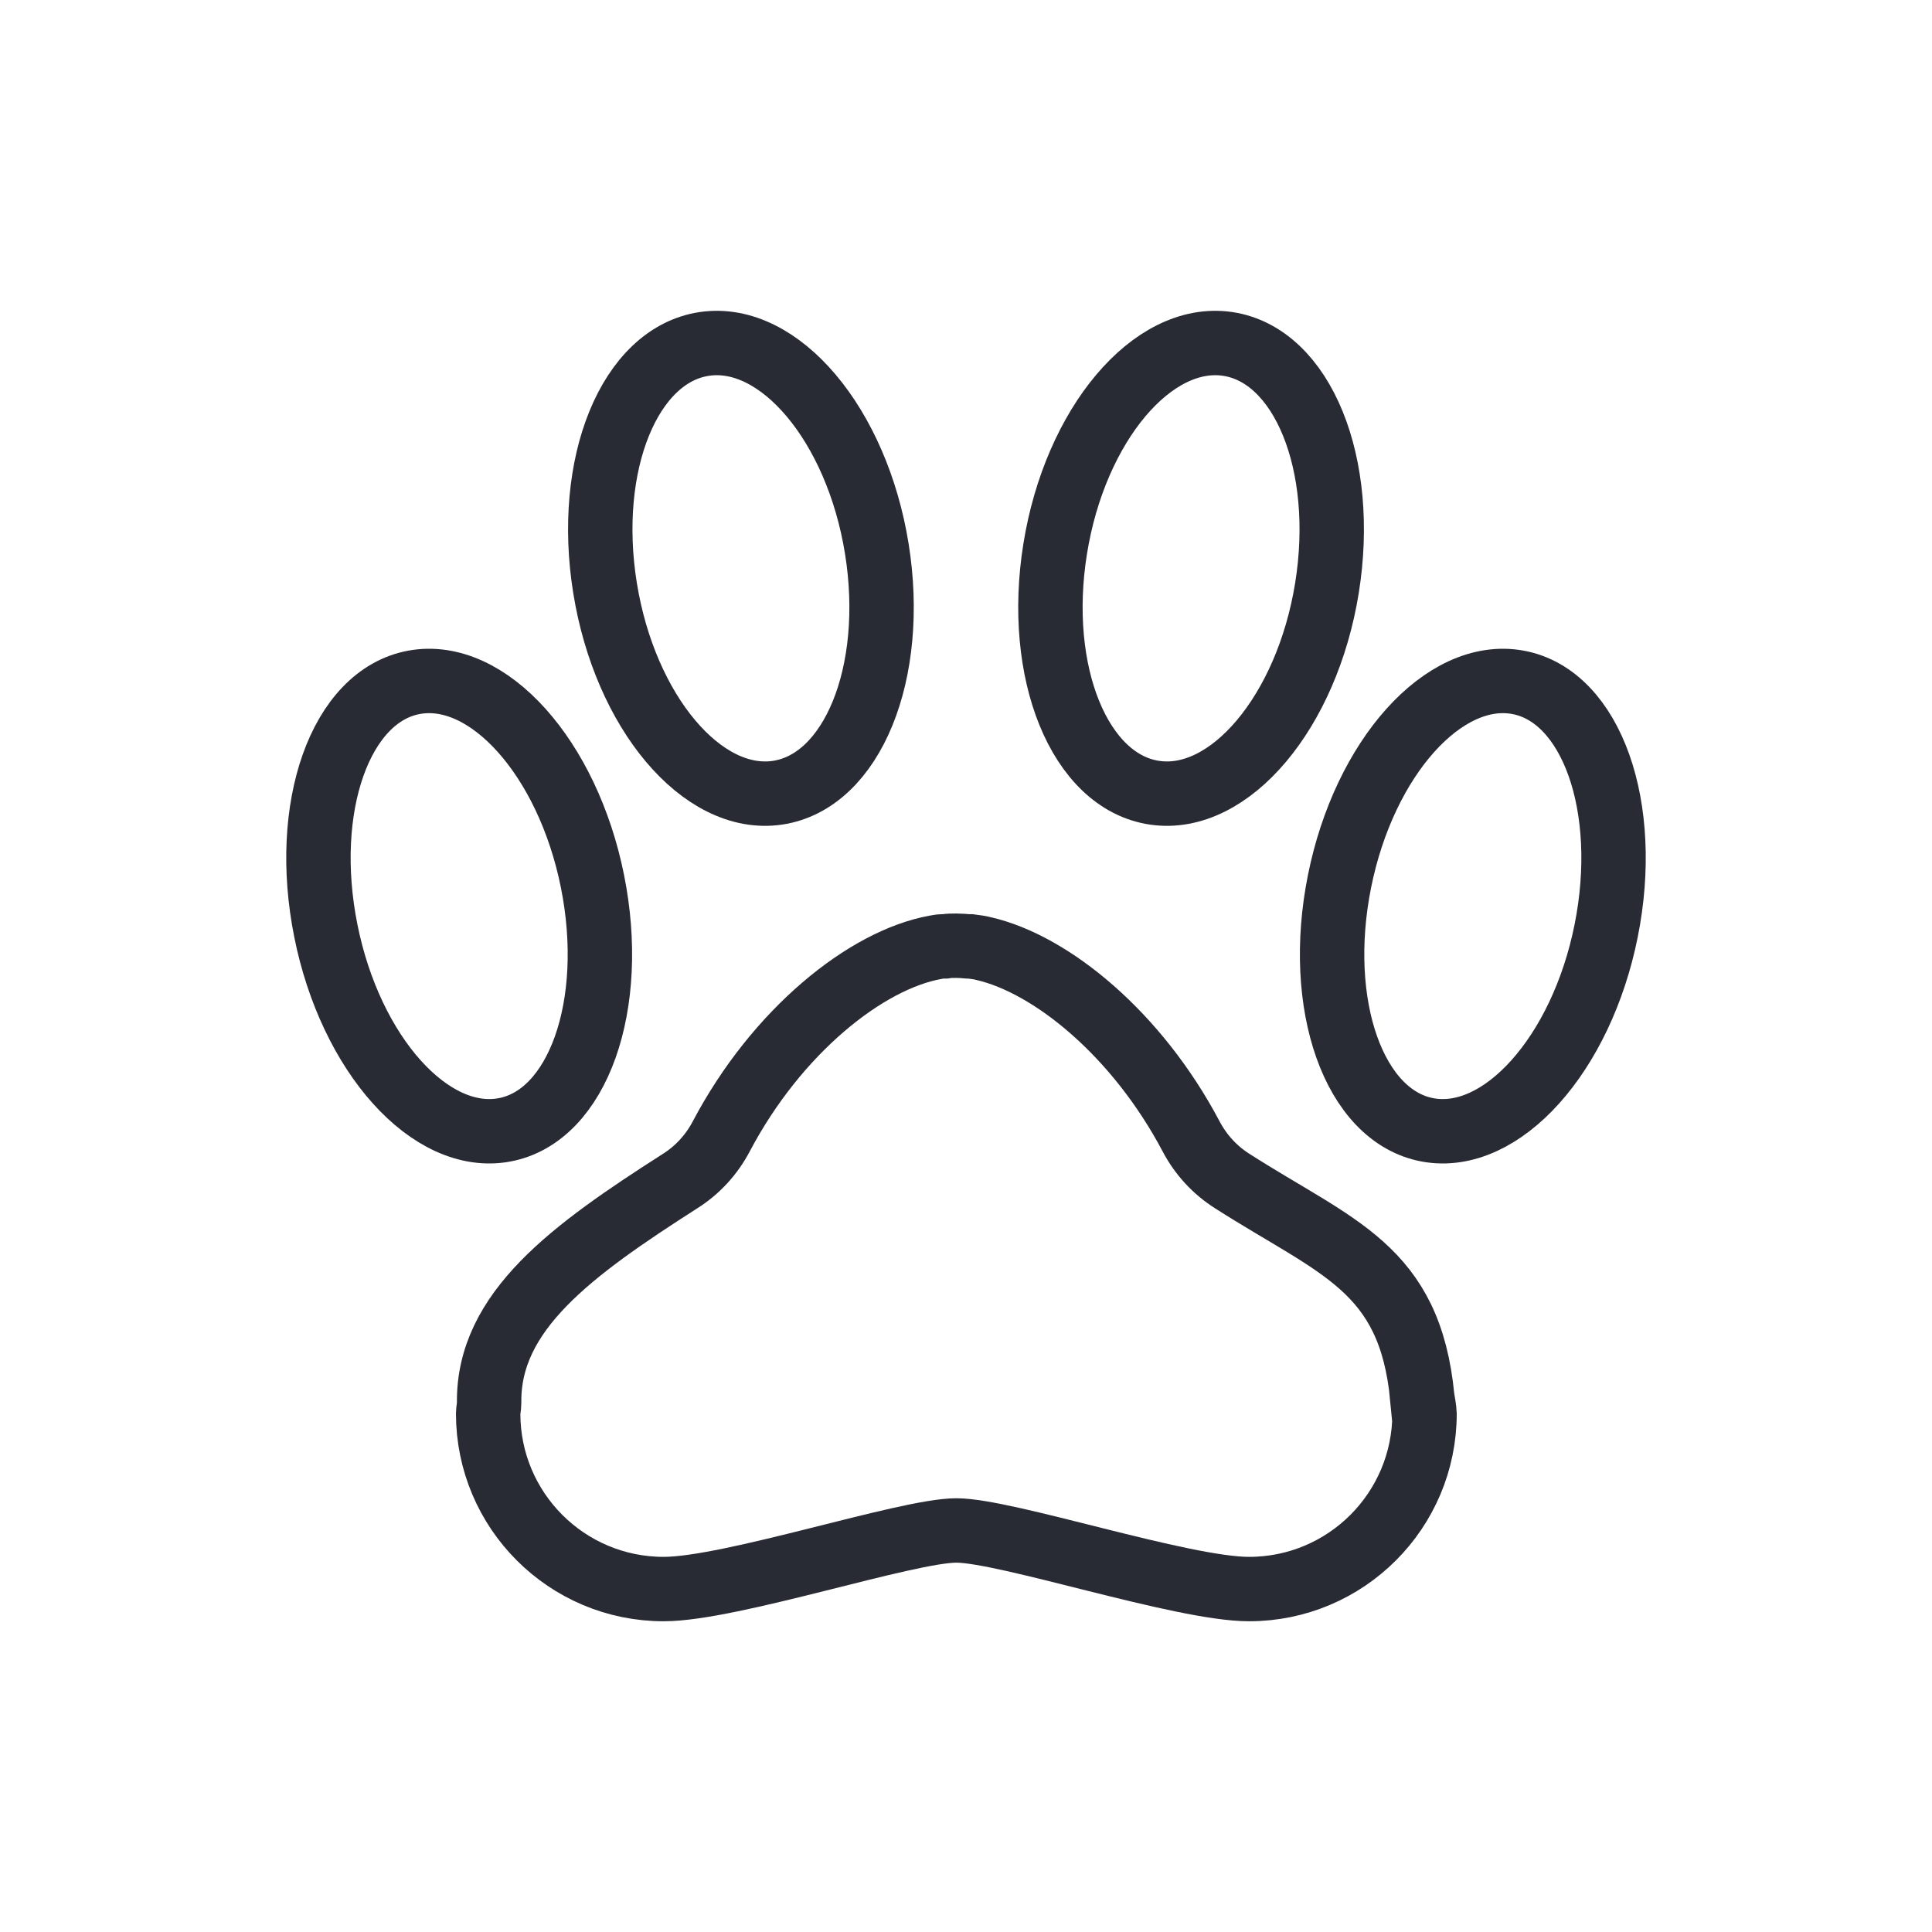 <?xml version="1.0" encoding="UTF-8"?>
<svg id="Warstwa_1" xmlns="http://www.w3.org/2000/svg" width="60" height="60" viewBox="0 0 60 60">
  <g id="pet">
    <path d="M44.17,43.4c-.39-4.04-2.65-4.64-5.9-6.72-.54-.34-.98-.82-1.28-1.39-1.67-3.16-4.32-5.34-6.44-5.83-.07-.02-.14-.03-.2-.04-.07-.01-.15-.02-.22-.03-.03,0-.05,0-.08,0-.12-.01-.23-.02-.35-.02s-.23,0-.35.02c-.03,0-.05,0-.08,0-.07,0-.15.02-.22.03-2.16.39-4.93,2.61-6.65,5.87-.3.57-.74,1.05-1.28,1.39-3.36,2.15-5.97,4.04-5.93,6.89,0,.12-.03.23-.03.33,0,3.01,2.44,5.45,5.45,5.45,2.09,0,7.54-1.82,9.09-1.82s7,1.82,9.09,1.82c3.01,0,5.45-2.44,5.45-5.45,0-.1-.06-.44-.07-.5Z" style="fill: none; stroke: #292b34; stroke-linecap: round; stroke-miterlimit: 10; stroke-width: 2px;"/>
    <path d="M27.23,17.04c.62,3.85-.76,7.24-3.09,7.58-2.33.34-4.73-2.51-5.35-6.36-.62-3.85.76-7.24,3.09-7.58,2.33-.34,4.73,2.51,5.35,6.36Z" style="fill: none; stroke: #292b34; stroke-linecap: round; stroke-miterlimit: 10; stroke-width: 2px;"/>
    <path d="M18.4,27.37c.77,3.84-.45,7.3-2.74,7.72-2.29.42-4.77-2.34-5.54-6.18-.77-3.84.45-7.3,2.74-7.72,2.29-.42,4.77,2.34,5.54,6.18Z" style="fill: none; stroke: #292b34; stroke-linecap: round; stroke-miterlimit: 10; stroke-width: 2px;"/>
    <path d="M32.77,17.04c-.62,3.85.76,7.24,3.09,7.58,2.33.34,4.73-2.51,5.35-6.36.62-3.85-.76-7.24-3.09-7.58-2.33-.34-4.73,2.51-5.35,6.36Z" style="fill: none; stroke: #292b34; stroke-linecap: round; stroke-miterlimit: 10; stroke-width: 2px;"/>
    <path d="M41.6,27.37c-.77,3.84.45,7.3,2.74,7.72,2.29.42,4.77-2.34,5.54-6.18.77-3.84-.45-7.3-2.74-7.72-2.29-.42-4.77,2.34-5.54,6.18Z" style="fill: none; stroke: #292b34; stroke-linecap: round; stroke-miterlimit: 10; stroke-width: 2px;"/>
  </g>
</svg>